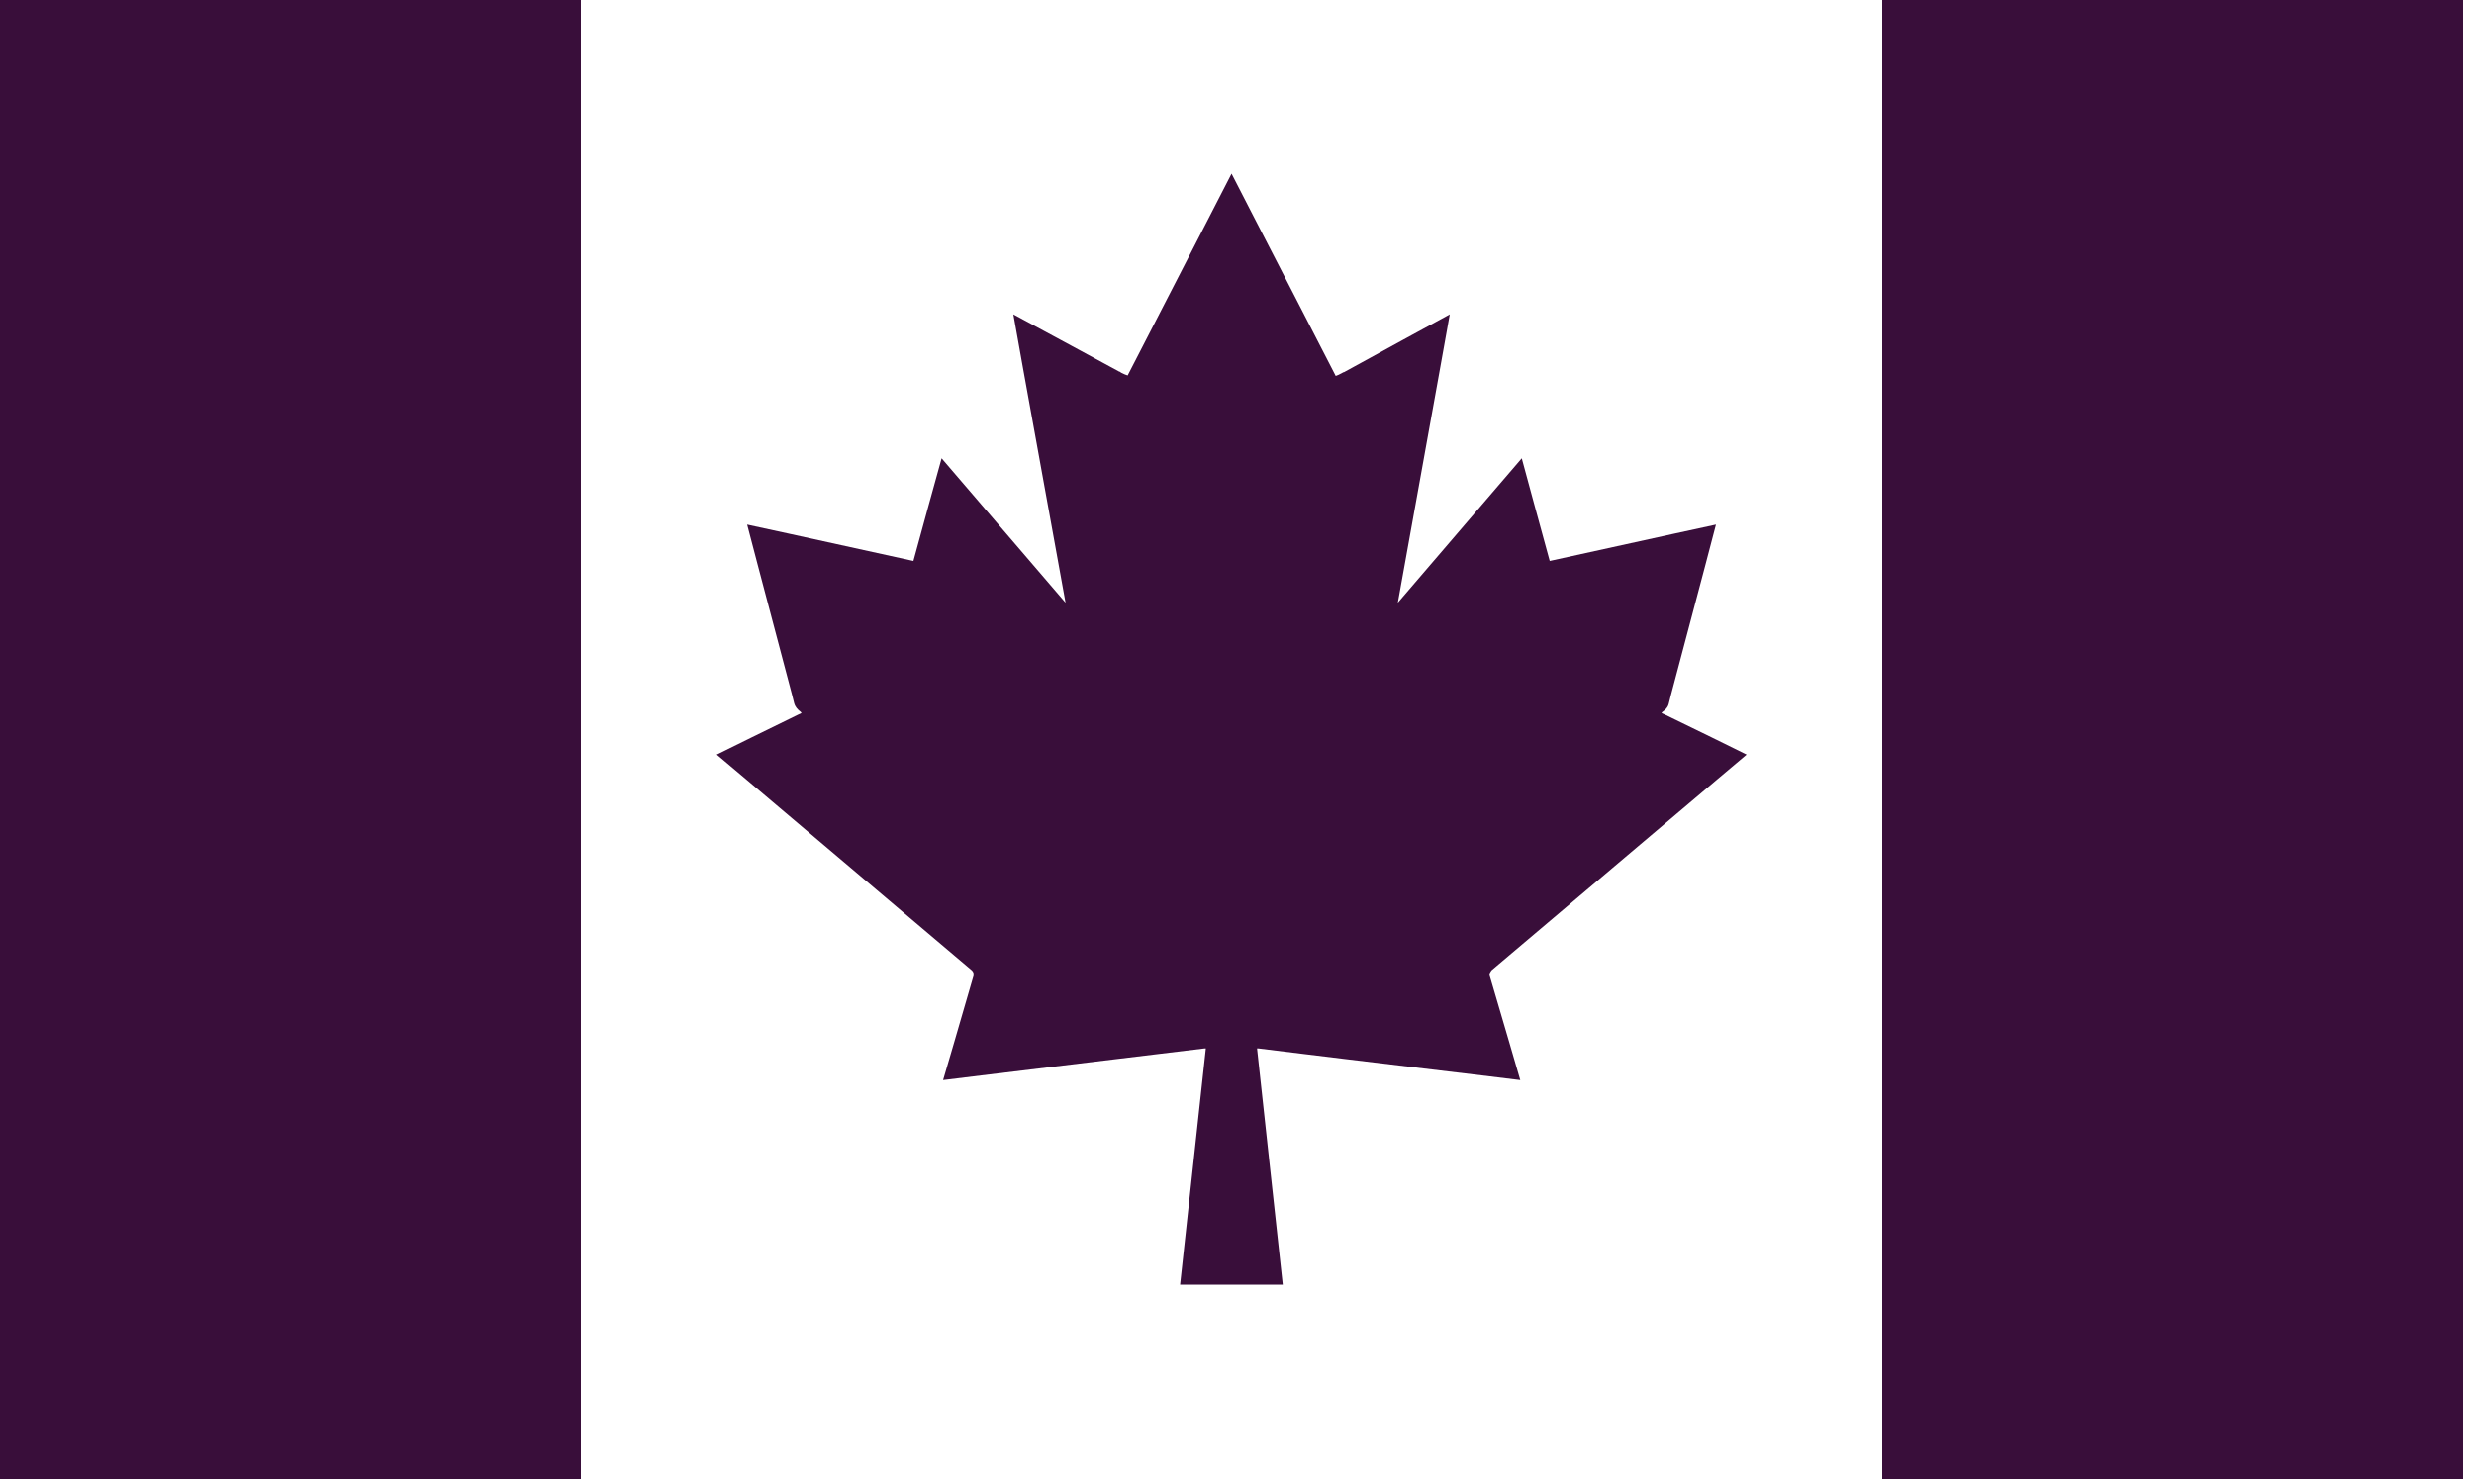 <?xml version="1.0" encoding="UTF-8"?>
<svg width="100px" height="60px" viewBox="0 0 100 60" version="1.1" xmlns="http://www.w3.org/2000/svg" xmlns:xlink="http://www.w3.org/1999/xlink">
    <!-- Generator: Sketch 51.3 (57544) - http://www.bohemiancoding.com/sketch -->
    <title>Layer_1-2</title>
    <desc>Created with Sketch.</desc>
    <defs></defs>
    <g id="Page-1" stroke="none" stroke-width="1" fill="none" fill-rule="evenodd">
        <g id="Layer_1-2" fill="#390E3A">
            <path d="M45.57,15.2 L48.86,8.81 L49.78,7.02 L50.7,8.81 L53.99,15.2 C54.05,15.18 54.14,15.14 54.23,15.09 C54.26,15.07 54.28,15.06 54.3,15.05 L54.32,15.05 C54.32,15.05 56.71,13.74 56.71,13.74 L58.6,12.71 L58.22,14.83 L56.5,24.37 L60.24,20.01 L61.51,18.53 L62.02,20.41 L62.64,22.68 L67.7,21.57 L69.36,21.21 L68.93,22.85 L67.54,28.1 C67.54,28.1 67.49,28.3 67.45,28.46 C67.37,28.76 67.06,28.8 67.2,28.85 L67.29,28.89 L69.18,29.81 L70.6,30.51 L69.39,31.53 L60.29,39.23 C60.29,39.23 60.24,39.3 60.22,39.34 C60.21,39.38 60.2,39.43 60.22,39.47 C60.22,39.47 61.01,42.16 61.01,42.16 L61.45,43.67 L59.89,43.48 C58.01,43.26 56.26,43.04 54.47,42.83 C53.29,42.69 52.11,42.54 50.87,42.39 L50.81,42.39 L51.85,51.94 L47.7,51.94 L48.74,42.39 L48.68,42.39 L39.67,43.48 L38.12,43.67 L38.56,42.17 L39.35,39.45 C39.35,39.45 39.35,39.38 39.35,39.35 C39.34,39.3 39.31,39.27 39.29,39.24 C39.29,39.24 30.18,31.53 30.18,31.53 L28.97,30.51 L30.39,29.81 L32.27,28.89 L32.36,28.85 C32.49,28.8 32.19,28.75 32.1,28.43 L32.02,28.11 C32.02,28.11 30.63,22.85 30.63,22.85 L30.2,21.21 L31.86,21.57 L36.92,22.68 L37.54,20.41 L38.06,18.53 L39.33,20.01 L43.07,24.37 L41.34,14.83 L40.96,12.71 L42.85,13.73 L45.25,15.03 L45.27,15.03 C45.35,15.09 45.27,15.05 45.32,15.07 C45.42,15.12 45.51,15.16 45.58,15.18 L45.57,15.2 Z M0,0 L23.48,0 L23.48,59.8 L0,59.8 L0,0 Z M76.08,0 L99.56,0 L99.56,59.8 L76.08,59.8 L76.08,0 Z" id="Shape"></path>
        </g>
    </g>
</svg>